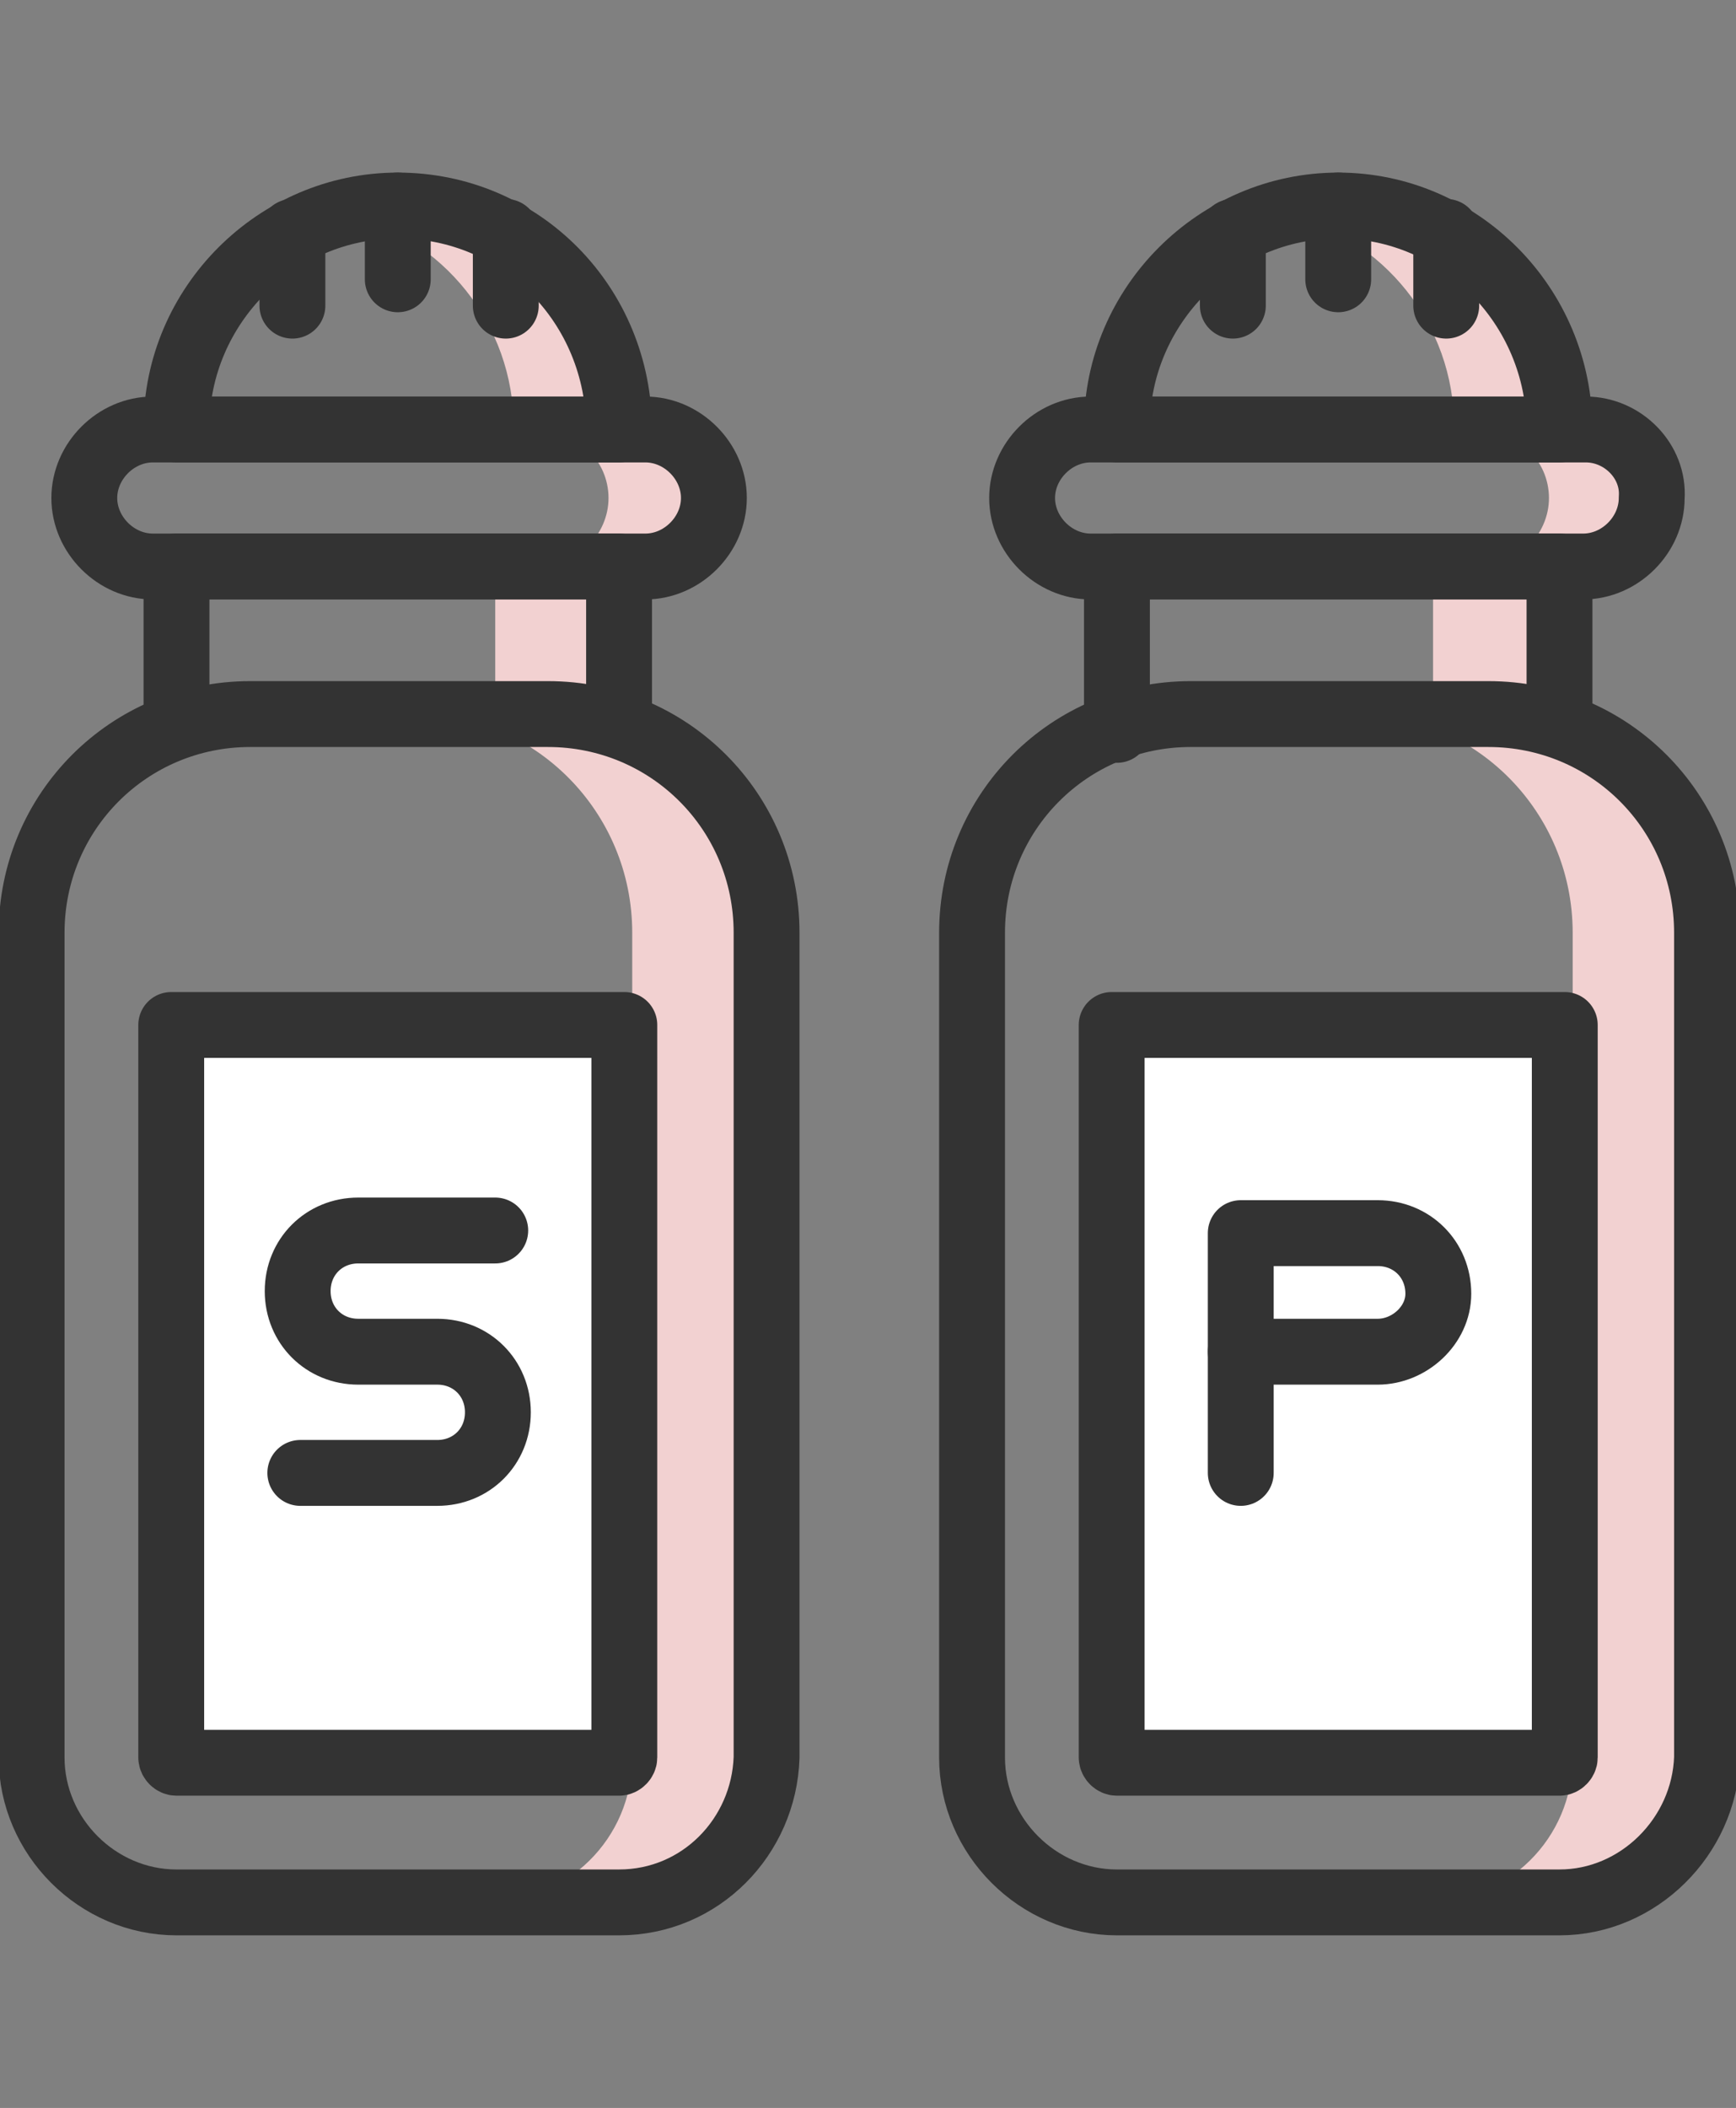 <?xml version="1.0" encoding="utf-8"?>
<!-- Generator: Adobe Illustrator 26.5.2, SVG Export Plug-In . SVG Version: 6.00 Build 0)  -->
<svg version="1.1" id="Layer_3" xmlns="http://www.w3.org/2000/svg" xmlns:xlink="http://www.w3.org/1999/xlink" x="0px" y="0px"
	 viewBox="0 0 65.9 80" style="enable-background:new 0 0 65.9 80;" xml:space="preserve">
<rect x="0" y="0" width="65.9" height="80" fill="#808080" stroke="none"/>
<style type="text/css">
	.st0{fill:#F2D1D1;}
	.st1{fill:none;stroke:#333333;stroke-width:2.5;stroke-linecap:round;stroke-linejoin:round;stroke-miterlimit:10;}
	.st2{fill:#FFFFFF;stroke:#333333;stroke-width:2.5;stroke-linecap:round;stroke-linejoin:round;stroke-miterlimit:10;}
</style>
<rect x="18.8" y="21.5" class="st0" width="4.8" height="5.6"/>
<path class="st0" d="M27.1,18.9c0,1.4-1.2,2.6-2.6,2.6h-4c1.4,0,2.6-1.2,2.6-2.6c0-0.7-0.3-1.4-0.8-1.8c-0.5-0.5-1.1-0.8-1.8-0.8h-1
	v-0.1c0-3.9-2.7-7.2-6.4-8.1c0.7-0.2,1.3-0.3,2-0.3c4.6,0,8.4,3.8,8.4,8.4v0.1h1c0.7,0,1.4,0.3,1.8,0.8
	C26.8,17.5,27.1,18.2,27.1,18.9z"/>
<path class="st0" d="M29,35.4v31.3c0,3-2.4,5.5-5.5,5.5h-5c3,0,5.5-2.4,5.5-5.5V35.4c0-4.6-3.7-8.3-8.2-8.3h5
	C25.3,27.1,29,30.8,29,35.4z"/>
<rect x="54.4" y="21.5" class="st0" width="4.8" height="5.6"/>
<path class="st0" d="M62.8,18.9c0,1.4-1.2,2.6-2.6,2.6h-4c1.4,0,2.6-1.2,2.6-2.6c0-0.7-0.3-1.4-0.8-1.8c-0.5-0.5-1.1-0.8-1.8-0.8h-1
	v-0.1c0-3.9-2.7-7.2-6.4-8.1c0.7-0.2,1.3-0.3,2-0.3c4.6,0,8.4,3.8,8.4,8.4v0.1h1c0.7,0,1.4,0.3,1.8,0.8
	C62.5,17.5,62.8,18.2,62.8,18.9z"/>
<path class="st0" d="M64.7,35.4v31.3c0,3-2.4,5.5-5.5,5.5h-5c3,0,5.5-2.4,5.5-5.5V35.4c0-4.6-3.7-8.3-8.2-8.3h5
	C61,27.1,64.7,30.8,64.7,35.4z"/>
<polyline class="st1" points="6.7,27 6.7,21.5 23.5,21.5 23.5,27.1 "/>
<path class="st1" d="M23.5,16.3H6.7v-0.1c0-4.6,3.8-8.4,8.4-8.4l0,0C19.8,7.8,23.5,11.6,23.5,16.3L23.5,16.3z"/>
<path class="st1" d="M23.5,72.2H6.7c-3,0-5.5-2.5-5.5-5.5V35.4c0-4.6,3.7-8.3,8.3-8.3h11.3c4.6,0,8.3,3.7,8.3,8.3v31.3
	C29,69.7,26.6,72.2,23.5,72.2z"/>
<path class="st1" d="M24.5,16.3H5.8c-1.4,0-2.6,1.2-2.6,2.6l0,0c0,1.4,1.2,2.6,2.6,2.6h18.7c1.4,0,2.6-1.2,2.6-2.6l0,0
	C27.1,17.5,25.9,16.3,24.5,16.3z"/>
<path class="st2" d="M6.5,38.9v27.8c0,0.1,0.1,0.2,0.2,0.2h16.8c0.1,0,0.2-0.1,0.2-0.2V38.9H6.5z"/>
<line class="st1" x1="15.1" y1="7.8" x2="15.1" y2="10.6"/>
<line class="st1" x1="11.1" y1="8.8" x2="11.1" y2="11.6"/>
<line class="st1" x1="19.2" y1="8.8" x2="19.2" y2="11.6"/>
<polyline class="st1" points="42.4,27.7 42.4,21.5 59.2,21.5 59.2,26.8 "/>
<path class="st1" d="M59.2,16.3H42.4v-0.1c0-4.6,3.8-8.4,8.4-8.4l0,0C55.4,7.8,59.2,11.6,59.2,16.3L59.2,16.3z"/>
<path class="st1" d="M59.2,72.2H42.4c-3,0-5.5-2.5-5.5-5.5V35.4c0-4.6,3.7-8.3,8.3-8.3h11.3c4.6,0,8.3,3.7,8.3,8.3v31.3
	C64.7,69.7,62.2,72.2,59.2,72.2z"/>
<path class="st1" d="M60.2,16.3H41.4c-1.4,0-2.6,1.2-2.6,2.6l0,0c0,1.4,1.2,2.6,2.6,2.6h18.7c1.4,0,2.6-1.2,2.6-2.6l0,0
	C62.8,17.5,61.6,16.3,60.2,16.3z"/>
<path class="st2" d="M42.2,38.9v27.8c0,0.1,0.1,0.2,0.2,0.2h16.8c0.1,0,0.2-0.1,0.2-0.2V38.9H42.2z"/>
<line class="st1" x1="50.8" y1="7.8" x2="50.8" y2="10.6"/>
<line class="st1" x1="46.8" y1="8.8" x2="46.8" y2="11.6"/>
<line class="st1" x1="54.9" y1="8.8" x2="54.9" y2="11.6"/>
<path class="st2" d="M11.4,55.9h5.2c1.3,0,2.3-1,2.3-2.3l0,0c0-1.3-1-2.3-2.3-2.3h-3c-1.3,0-2.3-1-2.3-2.3l0,0c0-1.3,1-2.3,2.3-2.3
	h5.2"/>
<path class="st2" d="M52.3,51.3h-5.2v-4.5h5.2c1.3,0,2.3,1,2.3,2.3l0,0C54.6,50.3,53.5,51.3,52.3,51.3z"/>
<line class="st1" x1="47.1" y1="55.9" x2="47.1" y2="51.3"/>
</svg>
